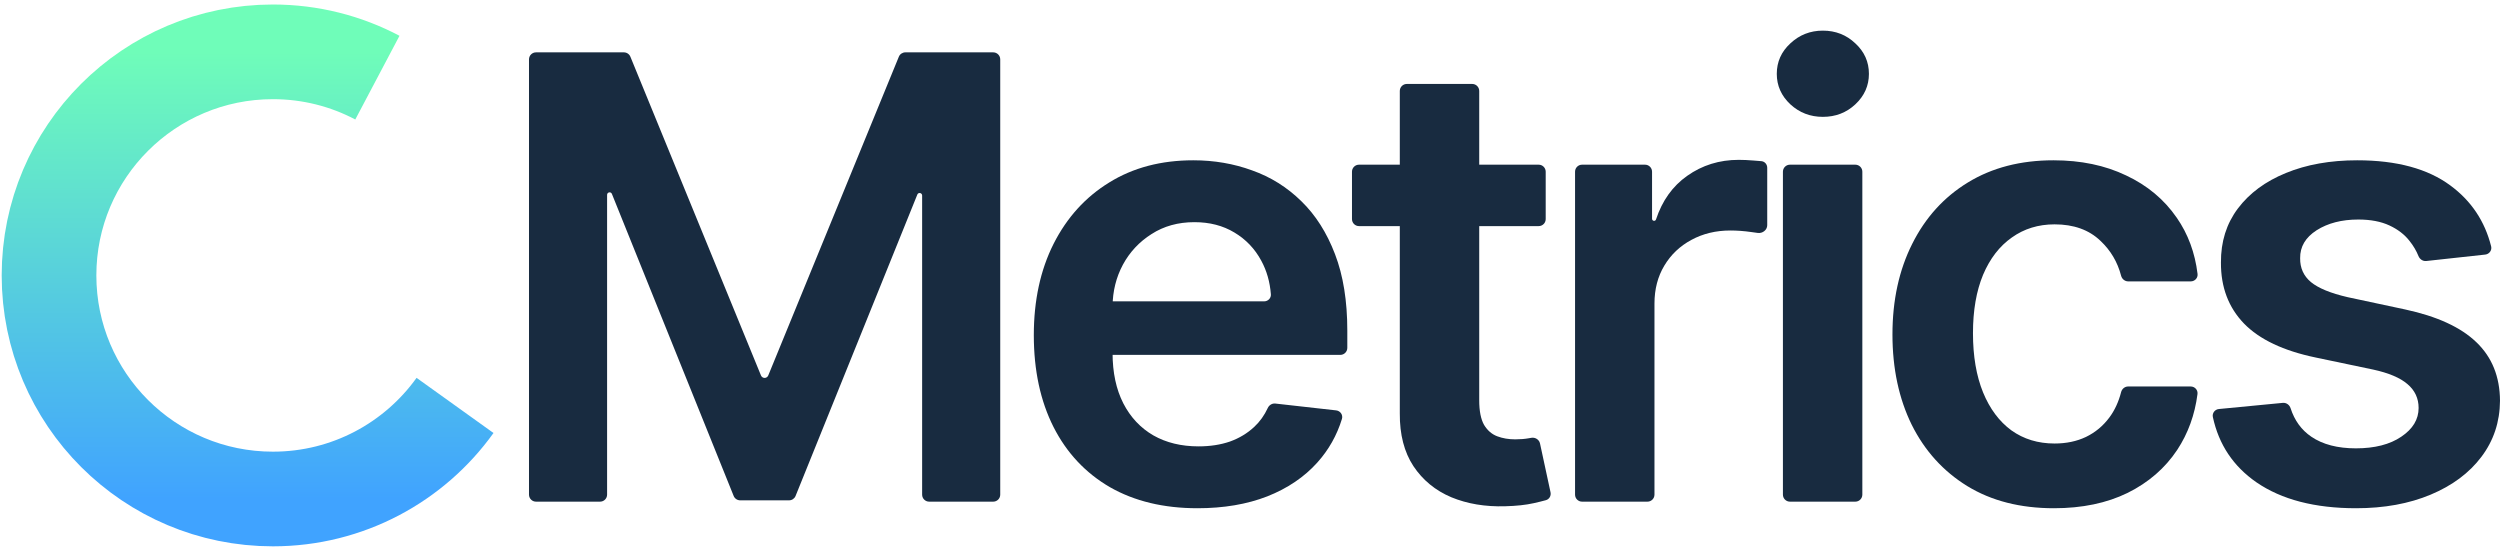 <svg width="408" height="90" viewBox="0 0 408 90" fill="none" xmlns="http://www.w3.org/2000/svg">
<path d="M86.332 9.69C86.332 9.057 86.845 8.545 87.478 8.545H101.819C102.283 8.545 102.702 8.826 102.879 9.256L124.193 61.279C124.291 61.52 124.525 61.677 124.785 61.677V61.677C125.045 61.677 125.279 61.52 125.378 61.279L146.692 9.256C146.868 8.826 147.287 8.545 147.752 8.545H162.093C162.725 8.545 163.238 9.057 163.238 9.69V80.725C163.238 81.357 162.725 81.87 162.093 81.87H151.638C151.005 81.87 150.492 81.357 150.492 80.725V31.901C150.492 31.677 150.31 31.495 150.086 31.495V31.495C149.92 31.495 149.771 31.595 149.709 31.749L129.837 80.939C129.662 81.372 129.241 81.655 128.774 81.655H120.797C120.329 81.655 119.909 81.371 119.734 80.938L99.861 31.642C99.799 31.488 99.65 31.387 99.484 31.387V31.387C99.26 31.387 99.078 31.569 99.078 31.793V80.725C99.078 81.357 98.566 81.87 97.933 81.87H87.478C86.845 81.87 86.332 81.357 86.332 80.725V9.69Z" fill="#182B40"/>
<path d="M195.427 82.944C189.913 82.944 185.151 81.799 181.141 79.507C177.155 77.192 174.088 73.922 171.94 69.697C169.792 65.448 168.718 60.448 168.718 54.695C168.718 49.038 169.792 44.074 171.94 39.801C174.112 35.505 177.143 32.163 181.034 29.776C184.925 27.365 189.496 26.16 194.747 26.16C198.136 26.16 201.335 26.709 204.342 27.807C207.374 28.881 210.047 30.552 212.362 32.819C214.701 35.087 216.539 37.975 217.876 41.484C219.213 44.969 219.881 49.122 219.881 53.943V56.772C219.881 57.405 219.368 57.918 218.735 57.918H175.95C175.317 57.918 174.804 57.405 174.804 56.772V50.327C174.804 49.694 175.317 49.182 175.95 49.182H206.301C206.937 49.182 207.457 48.661 207.407 48.026C207.251 46.009 206.73 44.186 205.846 42.558C204.796 40.601 203.328 39.061 201.442 37.939C199.58 36.817 197.408 36.257 194.926 36.257C192.276 36.257 189.949 36.901 187.944 38.19C185.939 39.455 184.376 41.126 183.254 43.202C182.156 45.255 181.595 47.511 181.571 49.969V57.595C181.571 60.794 182.156 63.539 183.326 65.83C184.495 68.098 186.13 69.84 188.231 71.058C190.331 72.251 192.79 72.848 195.606 72.848C197.492 72.848 199.198 72.585 200.726 72.06C202.254 71.511 203.578 70.711 204.7 69.661C205.616 68.804 206.349 67.779 206.899 66.588C207.12 66.109 207.61 65.8 208.134 65.859L218.057 66.974C218.741 67.051 219.206 67.711 219.004 68.369C218.182 71.05 216.839 73.426 214.976 75.497C212.851 77.86 210.13 79.698 206.813 81.011C203.495 82.3 199.7 82.944 195.427 82.944Z" fill="#182B40"/>
<path d="M251.112 26.876C251.745 26.876 252.258 27.389 252.258 28.021V35.755C252.258 36.388 251.745 36.901 251.112 36.901H221.789C221.156 36.901 220.643 36.388 220.643 35.755V28.021C220.643 27.389 221.156 26.876 221.789 26.876H251.112ZM228.448 14.846C228.448 14.213 228.961 13.7 229.594 13.7H240.264C240.896 13.7 241.409 14.213 241.409 14.846V65.329C241.409 67.071 241.672 68.408 242.197 69.339C242.746 70.246 243.462 70.867 244.345 71.201C245.228 71.535 246.207 71.702 247.281 71.702C248.093 71.702 248.832 71.642 249.501 71.523C249.641 71.499 249.774 71.475 249.901 71.452C250.545 71.334 251.192 71.736 251.329 72.376L253.046 80.34C253.168 80.907 252.848 81.475 252.289 81.63C251.73 81.785 251.063 81.949 250.289 82.121C249.023 82.407 247.472 82.574 245.634 82.622C242.388 82.718 239.464 82.228 236.862 81.154C234.26 80.056 232.196 78.361 230.668 76.07C229.164 73.779 228.424 70.914 228.448 67.477V14.846Z" fill="#182B40"/>
<path d="M258.193 81.87C257.561 81.87 257.048 81.357 257.048 80.725V28.021C257.048 27.389 257.561 26.876 258.193 26.876H268.469C269.102 26.876 269.615 27.389 269.615 28.021V35.711C269.615 35.894 269.763 36.042 269.945 36.042V36.042C270.09 36.042 270.217 35.948 270.262 35.811C271.274 32.748 272.968 30.379 275.343 28.702C277.802 26.959 280.607 26.088 283.757 26.088C284.473 26.088 285.273 26.124 286.156 26.196C286.643 26.221 287.086 26.257 287.484 26.304C288.026 26.367 288.412 26.839 288.412 27.385V36.758C288.412 37.546 287.621 38.137 286.843 38.012C286.527 37.962 286.179 37.913 285.798 37.868C284.629 37.701 283.495 37.617 282.397 37.617C280.034 37.617 277.909 38.13 276.024 39.157C274.162 40.159 272.694 41.555 271.62 43.346C270.546 45.136 270.009 47.2 270.009 49.54V80.725C270.009 81.357 269.496 81.87 268.863 81.87H258.193Z" fill="#182B40"/>
<path d="M292.119 81.87C291.486 81.87 290.973 81.357 290.973 80.725V28.021C290.973 27.389 291.486 26.876 292.119 26.876H302.788C303.421 26.876 303.934 27.389 303.934 28.021V80.725C303.934 81.357 303.421 81.87 302.788 81.87H292.119ZM297.489 19.071C295.437 19.071 293.67 18.39 292.19 17.03C290.711 15.646 289.971 13.987 289.971 12.053C289.971 10.096 290.711 8.437 292.19 7.077C293.67 5.692 295.437 5 297.489 5C299.566 5 301.332 5.692 302.788 7.077C304.268 8.437 305.008 10.096 305.008 12.053C305.008 13.987 304.268 15.646 302.788 17.03C301.332 18.39 299.566 19.071 297.489 19.071Z" fill="#182B40"/>
<path d="M335.201 82.944C329.711 82.944 324.997 81.739 321.058 79.328C317.144 76.917 314.125 73.588 312 69.339C309.9 65.066 308.849 60.149 308.849 54.588C308.849 49.002 309.924 44.074 312.072 39.801C314.22 35.505 317.251 32.163 321.166 29.776C325.104 27.365 329.759 26.16 335.129 26.16C339.593 26.16 343.543 26.983 346.98 28.63C350.441 30.253 353.198 32.557 355.251 35.54C357.089 38.191 358.219 41.243 358.641 44.698C358.722 45.358 358.193 45.923 357.528 45.923H347.321C346.77 45.923 346.303 45.53 346.164 44.998C345.577 42.755 344.453 40.856 342.791 39.3C340.929 37.51 338.435 36.614 335.308 36.614C332.659 36.614 330.332 37.331 328.327 38.763C326.322 40.171 324.758 42.2 323.636 44.849C322.538 47.499 321.989 50.673 321.989 54.373C321.989 58.12 322.538 61.343 323.636 64.04C324.734 66.713 326.274 68.778 328.255 70.234C330.26 71.666 332.611 72.382 335.308 72.382C337.218 72.382 338.924 72.024 340.428 71.308C341.956 70.568 343.233 69.506 344.259 68.122C345.122 66.957 345.757 65.582 346.165 63.996C346.301 63.464 346.768 63.073 347.317 63.073H357.519C358.188 63.073 358.717 63.644 358.631 64.307C358.195 67.697 357.092 70.735 355.322 73.421C353.341 76.404 350.644 78.743 347.231 80.438C343.818 82.109 339.808 82.944 335.201 82.944Z" fill="#182B40"/>
<path d="M406.553 40.202C406.716 40.85 406.251 41.474 405.587 41.547L395.969 42.596C395.412 42.657 394.9 42.302 394.691 41.782C394.347 40.928 393.866 40.112 393.249 39.336C392.437 38.285 391.339 37.438 389.955 36.794C388.57 36.149 386.876 35.827 384.871 35.827C382.174 35.827 379.906 36.412 378.068 37.581C376.254 38.751 375.359 40.267 375.383 42.128C375.359 43.727 375.944 45.028 377.137 46.031C378.355 47.033 380.36 47.857 383.152 48.501L392.533 50.506C397.736 51.628 401.603 53.406 404.133 55.841C406.687 58.276 407.976 61.462 408 65.401C407.976 68.862 406.962 71.917 404.957 74.566C402.975 77.192 400.219 79.245 396.686 80.725C393.153 82.204 389.096 82.944 384.513 82.944C377.782 82.944 372.363 81.536 368.258 78.719C364.481 76.107 362.108 72.554 361.139 68.063C361 67.419 361.471 66.815 362.127 66.752L372.557 65.748C373.129 65.692 373.647 66.073 373.823 66.62C374.469 68.627 375.597 70.177 377.209 71.272C379.071 72.537 381.493 73.17 384.477 73.17C387.556 73.17 390.026 72.537 391.888 71.272C393.774 70.007 394.717 68.444 394.717 66.582C394.717 65.007 394.108 63.706 392.891 62.679C391.697 61.653 389.836 60.865 387.305 60.316L377.925 58.347C372.65 57.249 368.747 55.399 366.217 52.798C363.687 50.172 362.434 46.854 362.458 42.844C362.434 39.455 363.353 36.519 365.215 34.037C367.1 31.53 369.714 29.597 373.056 28.236C376.421 26.852 380.3 26.16 384.692 26.16C391.136 26.16 396.209 27.532 399.908 30.277C403.305 32.781 405.52 36.09 406.553 40.202Z" fill="#182B40"/>
<path d="M61.59 12.671C56.499 9.982 50.695 8.46 44.535 8.46C24.357 8.46 8 24.796 8 44.948C8 65.1 24.357 81.436 44.535 81.436C56.789 81.436 67.634 75.411 74.262 66.165" stroke="url(#paint0_linear_340_2)" stroke-width="15.449"/>
<defs>
<linearGradient id="paint0_linear_340_2" x1="41.131" y1="8.46" x2="41.131" y2="81.436" gradientUnits="userSpaceOnUse">
<stop stop-color="#6FFDB9"/>
<stop offset="1" stop-color="#40A3FF"/>
</linearGradient>
</defs>
</svg>
